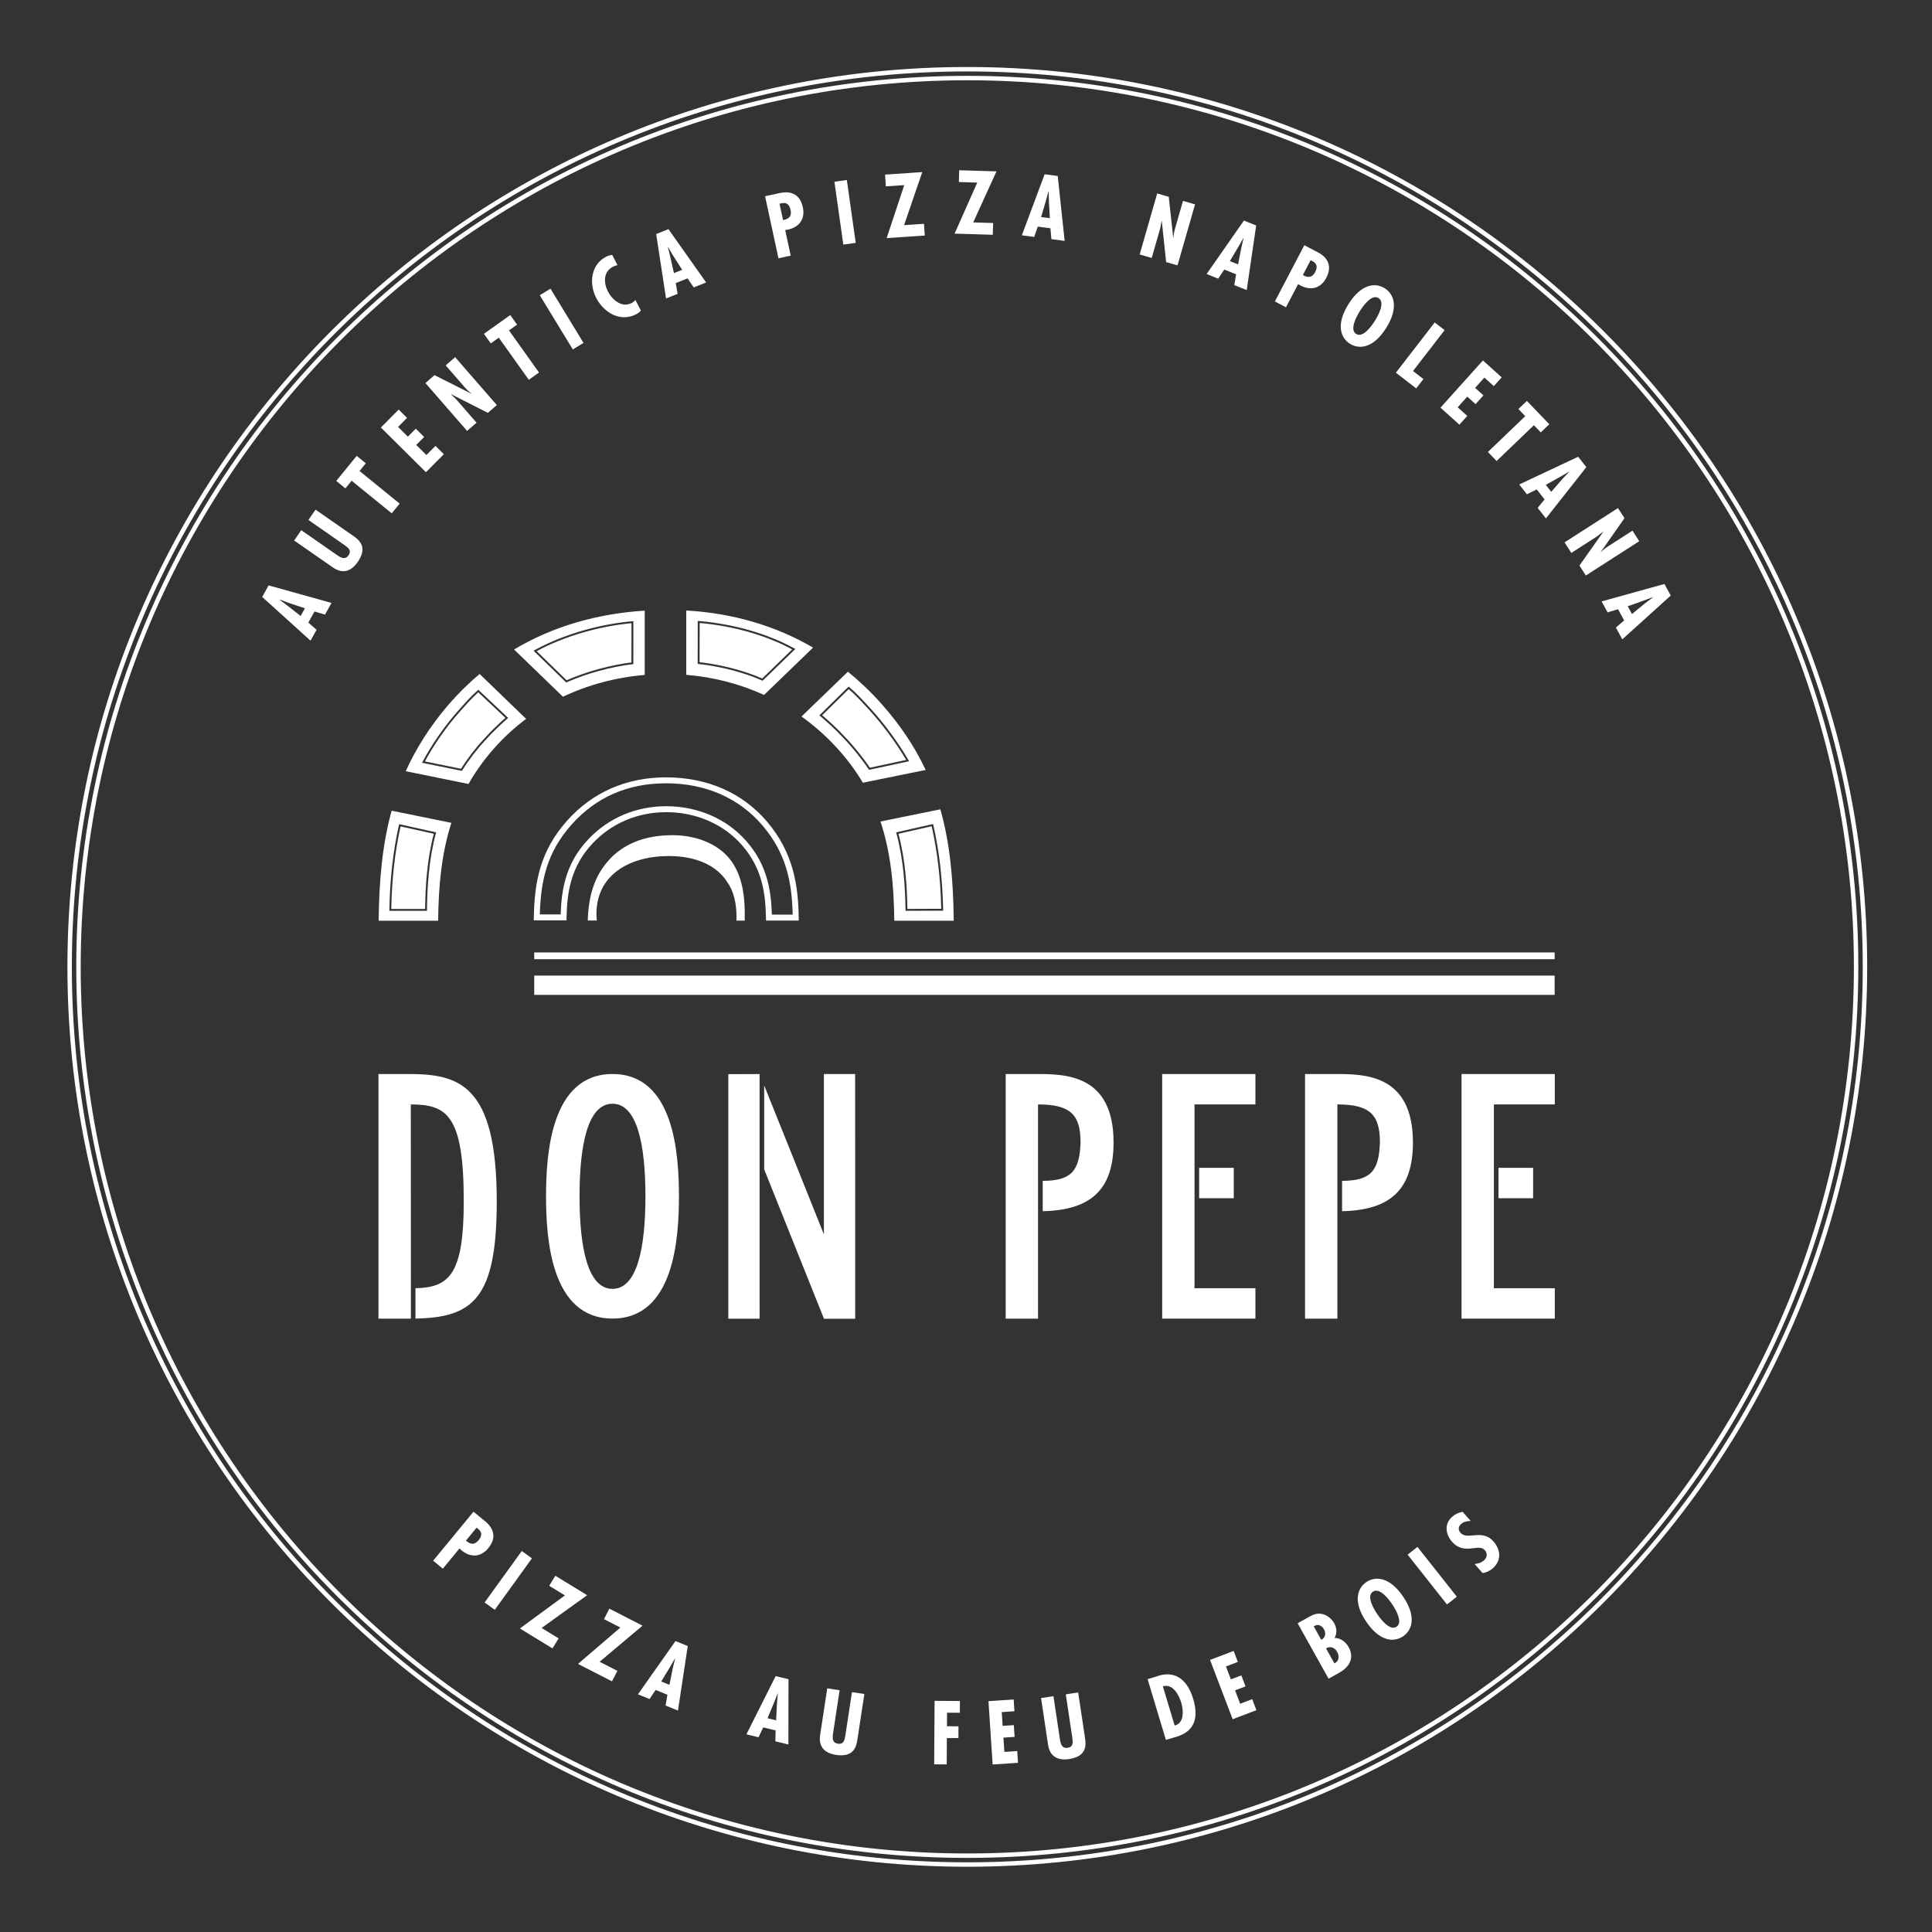 <?xml version="1.0" encoding="UTF-8" standalone="no"?>
<!DOCTYPE svg PUBLIC "-//W3C//DTD SVG 1.1//EN" "http://www.w3.org/Graphics/SVG/1.1/DTD/svg11.dtd">
<svg width="100%" height="100%" viewBox="0 0 11812 11812" version="1.1" xmlns="http://www.w3.org/2000/svg" xmlns:xlink="http://www.w3.org/1999/xlink" xml:space="preserve" xmlns:serif="http://www.serif.com/" style="fill-rule:evenodd;clip-rule:evenodd;">
    <rect x="0" y="0" width="11812" height="11812" fill="#333333" stroke="none"/>
    <g id="Calque-1" serif:id="Calque 1" transform="matrix(4.167,0,0,4.167,0,0)">
        <g transform="matrix(1,0,0,1,1419.23,101.542)">
            <path d="M0,2634.13C726.232,2634.13 1317.07,2043.3 1317.07,1317.07C1317.07,590.833 726.232,0 0,0C-726.23,0 -1317.06,590.833 -1317.06,1317.07C-1317.06,2043.3 -726.23,2634.13 0,2634.13ZM0,2621.14C719.067,2621.14 1304.07,2036.13 1304.07,1317.07C1304.07,597.998 719.067,12.993 0,12.993C-719.066,12.993 -1304.07,597.998 -1304.07,1317.07C-1304.07,2036.13 -719.066,2621.14 0,2621.14Z" style="fill:none;fill-rule:nonzero;stroke:rgb(255,255,255);stroke-width:6.49px;"/>
        </g>
        <g transform="matrix(1,0,0,1,986.431,1350.69)">
            <path d="M0,-125.286C33.309,-125.269 59.175,-114.342 76.176,-99.051C97.079,-79.709 106.271,-50.4 106.255,-10.8L106.245,0.009L94.106,0.004C94.168,-1.536 94.2,-3.163 94.201,-4.883C94.217,-25.772 89.975,-43.859 79.697,-57.902C63.058,-82.846 31.529,-94.711 -4.979,-94.73C-61.673,-94.747 -111.31,-67.956 -111.339,-9.646C-111.341,-6.156 -111.16,-3 -110.799,-0.098L-124.026,-0.1C-123.15,-35.804 -114.174,-64.776 -94.64,-86.976C-74.077,-110.969 -42.53,-125.295 0,-125.286" style="fill:rgb(255,255,255);fill-rule:nonzero;"/>
        </g>
        <g transform="matrix(1,0,0,1,587.728,1034.09)">
            <path d="M0,178.41C-8.325,215.787 -12.792,255.434 -13.645,299.524L35.983,299.548C36.48,267.037 38.463,228.697 48.732,189.23M52.137,187.154L51.767,188.548C41.108,228.765 39.194,267.939 38.725,300.951L38.707,302.315L-16.46,302.281L-16.436,300.878C-15.637,255.508 -11.043,214.809 -2.396,176.462L-2.09,175.118L52.137,187.154ZM74.535,173.216L-13.159,155.382C-26.907,205.617 -31.569,258.738 -32.142,316.789L55.127,316.789C55.608,265.35 60.179,217.827 74.535,173.216M153.794,19.171L114.031,-18.313C104.614,-9.882 96.459,-0.645 87.843,9.117L85.173,12.112C66.931,32.737 48.965,58.506 35.683,83.061L88.686,93.842C97.858,79.214 110.007,63.368 121.322,51.282C132.956,38.086 145.22,26.789 153.794,19.171M157.892,19.235L156.755,20.233C148.206,27.798 135.45,39.44 123.368,53.142C111.93,65.354 99.664,81.41 90.522,96.116L90.016,96.931L31.492,85.03L32.364,83.392C45.829,58.17 64.32,31.519 83.108,10.276L85.773,7.28C94.735,-2.867 103.202,-12.454 113.143,-21.227L114.088,-22.059L157.892,19.235ZM184.229,20.663L115.992,-45.23C99.664,-31.526 84.158,-16.273 69.595,0.646C42.532,32.346 22.5,64.399 7.604,97.433L99.635,116.156C109.726,98.512 121.88,81.281 136.758,64.457C151.183,48 167.119,33.432 184.229,20.663M338.779,-119.688C290.943,-115.378 239.225,-100.144 199.696,-78.735L243.653,-35.981C271.336,-48.325 308.392,-58.515 338.74,-62.14L338.779,-119.688ZM243.074,-32.688L195.092,-79.363L196.724,-80.261C237.19,-102.547 290.767,-118.363 340.045,-122.577L341.544,-122.704L341.496,-59.68L340.274,-59.538C309.654,-56.041 271.833,-45.651 243.932,-33.074L243.074,-32.688ZM238.287,-11.824C275.61,-29.536 316.295,-40.265 358.212,-43.835L358.212,-138.14C288.829,-133.785 223.875,-115.298 166.512,-81.132L238.287,-11.824ZM530.582,-38.588L574.589,-81.292C536.34,-102.001 488.252,-115.724 438.78,-120.033L438.741,-62.501C470.559,-58.94 504.711,-50.05 530.582,-38.588M579.202,-81.912L531.163,-35.298L530.309,-35.684C504.258,-47.365 469.453,-56.416 437.211,-59.89L435.974,-60.021L436.022,-123.04L437.519,-122.919C488.602,-118.666 538.337,-104.421 577.565,-82.812L579.202,-81.912ZM533.337,-14.485L605.233,-83.927C549.305,-116.485 486.642,-134.495 419.132,-138.379L419.132,-43.973C459.089,-40.741 497.587,-30.746 533.337,-14.485M651.701,46.801C663.811,59.197 678.876,77.796 688.58,92.318C705.162,88.781 721.738,85.228 738.325,81.674L741.841,80.919C727.818,56.811 706.448,27.93 687.002,6.837L683.987,3.559C674.849,-6.34 666.914,-14.927 657.531,-22.986L618.557,15.328C627.345,22.819 639.902,33.921 651.701,46.801M686.798,94.631C677.206,80.13 661.944,61.242 649.693,48.7C637.443,35.329 624.377,23.897 615.614,16.453L614.465,15.473L657.395,-26.726L658.354,-25.912C668.292,-17.509 676.504,-8.614 686.018,1.683L689.038,4.966C709.054,26.673 731.097,56.591 745.189,81.186L746.128,82.828L738.905,84.377C722.011,87.996 705.129,91.615 688.24,95.216L687.318,95.415L686.798,94.631ZM678.25,114.324L770.438,95.571C754.881,62.507 733.902,30.444 705.427,-1.599C689.958,-18.947 673.536,-34.537 656.335,-48.55L588.253,17.184C605.632,29.633 622.045,43.853 637.14,59.976C653.726,77.59 667.201,95.683 678.25,114.324M743.63,299.475L793.267,299.3C792.255,255.127 787.651,215.49 779.219,178.231L730.532,189.196C740.912,228.559 743.016,266.926 743.63,299.475M796.064,300.649L796.093,302.057L740.912,302.253L740.888,300.888C740.307,267.831 738.262,228.633 727.492,188.525L727.117,187.131L781.299,174.927L781.606,176.272C790.369,214.502 795.099,255.185 796.064,300.649M811.608,316.789C810.958,256.935 806.2,203.493 791.988,153.364L704.118,171.231C719.057,216.085 723.867,264.223 724.362,316.789L811.608,316.789Z" style="fill:rgb(255,255,255);fill-rule:nonzero;"/>
        </g>
        <g transform="matrix(1,0,0,1,1132.46,1149.31)">
            <path d="M0,192.612L30.587,192.641C29.344,143.681 20.873,102.402 -13.951,61.557C-48.513,21.316 -97.376,0.009 -155.25,-0.04C-211.391,-0.04 -257.891,20.288 -293.705,60.379C-330.112,101.277 -339.027,142.878 -340.404,192.32L-309.824,192.339C-308.708,155.693 -302.429,117.231 -269.407,82.231C-240.005,50.85 -199.334,33.562 -154.894,33.562C-108.647,33.606 -65.941,52.195 -37.616,84.573C-6.849,119.412 -1.008,156.955 0,192.612M39.482,201.381L-8.554,201.331L-8.631,197.05C-9.275,161.801 -14.029,124.474 -44.172,90.336C-70.856,59.838 -111.165,42.33 -154.783,42.292C-196.894,42.292 -235.303,58.6 -263.046,88.212C-295.337,122.432 -300.465,160.624 -301.202,196.796L-301.288,201.079L-349.32,201.039L-349.237,196.597C-348.223,143.257 -339.499,98.695 -300.217,54.567C-263.202,13.133 -213.16,-8.769 -155.484,-8.769C-94.745,-8.715 -43.598,13.639 -7.316,55.883C32.462,102.544 38.648,151.25 39.408,196.938L39.482,201.381Z" style="fill:rgb(255,255,255);fill-rule:nonzero;"/>
        </g>
        <g transform="matrix(1,0,0,1,0,56.401)">
            <rect x="783.833" y="1374.99" width="1497.15" height="28.277" style="fill:rgb(255,255,255);"/>
        </g>
        <g transform="matrix(1,0,0,1,0,-29.86)">
            <rect x="783.833" y="1427.31" width="1497.15" height="9.9" style="fill:rgb(255,255,255);"/>
        </g>
        <g transform="matrix(1,0,0,1,996.165,1755.21)">
            <path d="M0,0.007C0,63.036 -7.504,179.402 -97.503,179.402C-187.501,179.402 -195.009,63.036 -195.009,0.007C-195.009,-63.042 -187.501,-179.395 -97.503,-179.395C-7.504,-179.395 0,-63.042 0,0.007M-145.854,0.007C-145.854,74.174 -134.166,135.83 -97.503,135.83C-60.868,135.83 -49.175,74.174 -49.175,0.007C-49.175,-74.158 -60.868,-135.805 -97.503,-135.805C-134.166,-135.805 -145.854,-74.158 -145.854,0.007" style="fill:rgb(255,255,255);fill-rule:nonzero;"/>
        </g>
        <g transform="matrix(1,0,0,1,1114.47,1595.66)">
            <path d="M0,319.367L0,-19.811L-45.847,-19.629L-45.847,339.178L0.029,339.178L0.029,319.367L0,319.367Z" style="fill:rgb(255,255,255);fill-rule:nonzero;"/>
        </g>
        <g transform="matrix(1,0,0,1,2281.2,1934.71)">
            <path d="M0,-358.887L-136.82,-358.887L-136.82,0L0,0L0,-44.602L-89.361,-44.602L-89.361,-314.297L0,-314.297L0,-358.887Z" style="fill:rgb(255,255,255);fill-rule:nonzero;"/>
        </g>
        <g transform="matrix(1,0,0,1,598.548,1934.71)">
            <path d="M0,-358.896L-43.243,-358.896L-43.243,0L2.377,0C3.033,0 3.658,-0.009 4.313,-0.019L4.313,-55.887L4.221,-314.286C57.005,-314.054 81.881,-299.189 81.881,-172.191C81.881,-65.4 60.925,-45.659 11.044,-44.637L11.044,-0.096C94.972,-1.724 130.284,-28.792 130.284,-172.191C130.284,-345.142 73.818,-358.896 0,-358.896" style="fill:rgb(255,255,255);fill-rule:nonzero;"/>
        </g>
        <g transform="matrix(1,0,0,1,1254.65,1934.86)">
            <path d="M0,-359.029L-45.798,-359.029L-45.798,-123.695L-90.383,-235.091L-133.422,-342.183L-133.422,-219.146L-45.798,-0.222L-45.798,0L0.09,0L0.09,-240.019L0,-359.029Z" style="fill:rgb(255,255,255);fill-rule:nonzero;"/>
        </g>
        <g transform="matrix(1,0,0,1,1958.97,1934.71)">
            <path d="M0,-358.887L-44.178,-358.887L-44.178,0L3.27,0L3.27,-314.297C49.92,-314.216 65.682,-300.078 65.682,-258.668C64.363,-215.715 51.35,-202.356 10.162,-202.123L10.162,-157.625C81.947,-159.106 114.1,-190.35 114.1,-258.436C114.1,-358.887 42.672,-358.887 0,-358.887" style="fill:rgb(255,255,255);fill-rule:nonzero;"/>
        </g>
        <g transform="matrix(1,0,0,1,0,636.875)">
            <rect x="2198.63" y="1076.59" width="50.782" height="44.591" style="fill:rgb(255,255,255);"/>
        </g>
        <g transform="matrix(1,0,0,1,1841.97,1934.71)">
            <path d="M0,-358.887L-136.821,-358.887L-136.821,0L0,0L0,-44.602L-89.361,-44.602L-89.361,-314.297L0,-314.297L0,-358.887Z" style="fill:rgb(255,255,255);fill-rule:nonzero;"/>
        </g>
        <g transform="matrix(1,0,0,1,1519.74,1934.71)">
            <path d="M0,-358.887L-44.179,-358.887L-44.179,0L3.268,0L3.268,-314.297C49.92,-314.216 65.682,-300.078 65.682,-258.668C64.363,-215.715 51.35,-202.356 10.162,-202.123L10.162,-157.625C81.946,-159.106 114.1,-190.35 114.1,-258.436C114.1,-358.887 42.674,-358.887 0,-358.887" style="fill:rgb(255,255,255);fill-rule:nonzero;"/>
        </g>
        <g transform="matrix(1,0,0,1,0,636.875)">
            <rect x="1759.4" y="1076.59" width="50.78" height="44.591" style="fill:rgb(255,255,255);"/>
        </g>
        <g transform="matrix(1,0,0,1,2145.98,2588.75)">
            <path d="M0,-370.629C-5.758,-369.527 -10.811,-367.24 -15.277,-363.333C-27.18,-352.92 -25.221,-337.744 -15.541,-326.68C-6.592,-316.449 2.889,-315.547 15.598,-317.143C21.948,-317.772 28.023,-319.475 32.741,-314.078C36.809,-309.43 35.873,-303.356 31.405,-299.447C27.316,-295.871 22.857,-294.596 17.652,-293.984L29.197,-280.787C34.387,-281.229 40.274,-284.246 44.18,-287.662C57.201,-299.055 56.146,-314.693 45.248,-327.154C28.65,-346.127 6.974,-328.315 -3.115,-339.848C-6.859,-344.125 -6.436,-349.094 -2.152,-352.84C1.658,-356.174 6.886,-357.135 11.79,-357.153L0,-370.629ZM-80.699,-307.719L-22.941,-234.658L-8.513,-246.063L-66.271,-319.125L-80.699,-307.719ZM-125.147,-220.356C-129.787,-227.213 -141.813,-246.529 -131.676,-253.387C-121.54,-260.246 -108.082,-241.899 -103.443,-235.041C-99.288,-228.9 -86.777,-208.867 -96.915,-202.01C-107.051,-195.15 -120.994,-214.215 -125.147,-220.356M-141.223,-267.496C-154.835,-258.285 -160.998,-238.316 -141.405,-209.358C-121.811,-180.397 -100.983,-178.691 -87.37,-187.902C-73.756,-197.111 -67.592,-217.08 -87.188,-246.039C-106.781,-275.002 -127.608,-276.707 -141.223,-267.496M-203.504,-198.344C-200.068,-192.193 -201.345,-186.104 -207.395,-182.727L-218.479,-202.58C-212.502,-206.342 -206.815,-204.279 -203.504,-198.344M-181.029,-134.488C-166.349,-142.684 -158.283,-156.092 -167.254,-172.16C-171.17,-179.174 -179.33,-185.94 -187.819,-185.447C-184.074,-192.916 -184.451,-199.924 -188.487,-207.15C-192.283,-213.949 -199.225,-219.549 -207.022,-220.85C-214.539,-222.164 -220.058,-219.367 -226.322,-215.869L-242.058,-207.084L-196.658,-125.764L-181.029,-134.488ZM-184.121,-165.15C-180.326,-158.354 -181.457,-151.494 -188.118,-148.199L-200.406,-170.211C-194.154,-173.984 -187.676,-171.516 -184.121,-165.15M-370.582,-153.291L-337.414,-66.262L-302.565,-79.543L-308.719,-95.69L-326.381,-88.959L-333.866,-108.6L-318.514,-114.449L-324.668,-130.598L-340.021,-124.746L-347.242,-143.693L-329.811,-150.338L-335.965,-166.484L-370.582,-153.291ZM-422.512,-57.025L-439.815,-114.535C-425.252,-118.916 -416.289,-101.998 -412.871,-90.639C-409.523,-79.516 -408.09,-60.59 -422.512,-57.025M-419.637,-40.617C-391.83,-48.984 -387.568,-70.377 -395.221,-95.82C-410.205,-145.617 -445.762,-130.018 -448.836,-129.092L-462.193,-125.074L-435.359,-35.887L-419.637,-40.617ZM-618.526,-97.334L-608.25,-28.918C-605.662,-11.699 -594.341,-5.287 -577.358,-7.838C-551.097,-11.783 -552.492,-28.549 -553.961,-38.322L-564.052,-105.516L-582.24,-102.783L-572.699,-39.256C-571.793,-32.395 -570.783,-25.674 -579.711,-24.334C-589.613,-22.846 -590.336,-33.481 -591.383,-40.445L-600.336,-100.066L-618.526,-97.334ZM-695.684,-92.803L-689.584,0.133L-652.369,-2.311L-653.502,-19.555L-672.363,-18.315L-673.738,-39.289L-657.342,-40.363L-658.475,-57.608L-674.871,-56.531L-676.199,-76.764L-657.584,-77.986L-658.715,-95.231L-695.684,-92.803ZM-774.755,-93.262L-775.346,-0.129L-756.954,-0.012L-756.71,-38.68L-739.784,-38.572L-739.674,-55.854L-756.599,-55.961L-756.473,-75.865L-737.695,-75.746L-737.586,-93.025L-774.755,-93.262ZM-932.235,-111.625L-942.67,-43.233C-945.295,-26.02 -936.377,-16.545 -919.401,-13.953C-893.15,-9.949 -889.519,-26.377 -888.028,-36.147L-877.781,-103.316L-895.964,-106.092L-905.651,-42.584C-906.817,-35.764 -907.843,-29.047 -916.765,-30.408C-926.665,-31.916 -924.208,-42.291 -923.146,-49.252L-914.054,-108.852L-932.235,-111.625ZM-1007.22,-64.703L-1019.83,-67.748L-1010.16,-90.957L-1004.93,-104.184L-1004.69,-104.125L-1005.96,-89.941L-1007.22,-64.703ZM-1007.94,-129.568L-1050.83,-44.113L-1033.06,-39.822L-1026.13,-54.289L-1008,-49.908L-1008.33,-33.846L-989.236,-29.234L-989.095,-125.014L-1007.94,-129.568ZM-1163.78,-116.731L-1175.8,-121.613L-1162.79,-143.131L-1155.66,-155.436L-1155.43,-155.342L-1158.79,-141.502L-1163.78,-116.731ZM-1154.88,-180.986L-1209.96,-102.836L-1193.02,-95.955L-1184.03,-109.236L-1166.75,-102.217L-1169.45,-86.379L-1151.25,-78.986L-1136.91,-173.688L-1154.88,-180.986ZM-1251.91,-228.52L-1259.8,-213.143L-1235.73,-200.803L-1297.92,-147.445L-1248.03,-121.861L-1240.14,-137.24L-1266.19,-150.594L-1203.23,-203.557L-1251.91,-228.52ZM-1331.15,-276.815L-1340.18,-262.08L-1317.11,-247.951L-1383.16,-199.457L-1335.35,-170.17L-1326.32,-184.906L-1351.28,-200.195L-1284.49,-248.238L-1331.15,-276.815ZM-1380.42,-313.092L-1434.95,-237.588L-1420.04,-226.82L-1365.51,-302.322L-1380.42,-313.092ZM-1446.7,-347.354L-1444.03,-345.152C-1437.91,-340.121 -1439.37,-334.272 -1443.61,-329.117C-1449.66,-321.77 -1455.69,-322.414 -1462.34,-328.361L-1446.7,-347.354ZM-1496.25,-287.168L-1471.83,-316.832L-1468.83,-314.047C-1455.67,-303.207 -1440.64,-303.787 -1429.57,-317.236C-1410.49,-340.408 -1433.42,-356.086 -1436.48,-358.602L-1451.25,-370.762L-1510.45,-298.858L-1496.25,-287.168Z" style="fill:rgb(255,255,255);fill-rule:nonzero;"/>
        </g>
        <g transform="matrix(1,0,0,1,2394.46,288.894)">
            <path d="M0,612.003L-6.209,600.617L17.486,592.2L30.795,587.192L30.916,587.409L19.555,595.995L0,612.003ZM47.582,567.911L-44.535,593.521L-35.785,609.569L-20.412,604.986L-11.484,621.36L-23.604,631.909L-14.203,649.149L56.863,584.935L47.582,567.911ZM-20.564,456.544L-98.92,506.887L-88.98,522.36L-53.018,499.256L-49.863,497.083L-42.434,491.282L-42.092,491.357L-77.084,540.874L-67.678,555.517L10.68,505.175L0.738,489.701L-34.488,512.333C-38.541,514.936 -42.393,517.851 -45.531,521.19L-45.875,521.114L-11.023,471.395L-20.564,456.544ZM-118.477,432.705L-126.504,422.519L-104.555,410.252L-92.27,403.086L-92.117,403.279L-101.879,413.647L-118.477,432.705ZM-78.951,381.266L-165.479,421.943L-154.162,436.299L-139.775,429.206L-128.23,443.853L-138.412,456.282L-126.256,471.705L-66.949,396.496L-78.951,381.266ZM-154.17,299.324L-166.637,311.289L-156.629,321.719L-211.359,374.243L-198.623,387.512L-143.895,334.988L-133.801,345.507L-121.332,333.541L-154.17,299.324ZM-218.7,239.982L-280.963,309.246L-253.229,334.177L-241.676,321.326L-255.732,308.691L-241.682,293.06L-229.461,304.044L-217.91,291.193L-230.131,280.208L-216.574,265.129L-202.701,277.6L-191.148,264.749L-218.7,239.982ZM-289.447,184.225L-346.391,257.924L-316.586,280.953L-306.021,267.279L-321.271,255.495L-274.893,195.471L-289.447,184.225ZM-399.406,167.835C-395.026,160.81 -382.257,141.976 -371.873,148.454C-361.49,154.931 -372.79,174.68 -377.174,181.706C-381.097,187.996 -394.323,207.564 -404.705,201.086C-415.09,194.609 -403.331,174.125 -399.406,167.835M-362.858,134.003C-376.803,125.303 -397.553,127.779 -416.061,157.446C-434.568,187.112 -427.668,206.839 -413.723,215.537C-399.777,224.237 -379.027,221.761 -360.52,192.094C-342.012,162.426 -348.912,142.701 -362.858,134.003M-471.492,92.875L-468.425,94.48C-461.411,98.151 -461.633,104.175 -464.727,110.089C-469.143,118.523 -475.182,119.128 -482.899,114.67L-471.492,92.875ZM-507.639,161.944L-489.822,127.902L-486.32,130.013C-471.213,137.92 -456.625,134.272 -448.545,118.836C-434.631,92.244 -460.289,81.604 -463.797,79.769L-480.75,70.897L-523.934,153.415L-507.639,161.944ZM-577.967,99.011L-590.006,94.19L-577.106,72.607L-570.034,60.267L-569.805,60.36L-573.092,74.215L-577.967,99.011ZM-569.379,34.712L-624.07,113.136L-607.1,119.933L-598.172,106.607L-580.858,113.54L-583.481,129.391L-565.25,136.693L-551.377,41.921L-569.379,34.712ZM-696.621,-5.039L-722.338,84.475L-704.66,89.553L-692.858,48.472L-691.918,44.757L-690.156,35.497L-689.852,35.328L-683.511,95.63L-666.781,100.435L-641.065,10.921L-658.743,5.842L-670.303,46.084C-671.633,50.714 -672.608,55.446 -672.768,60.026L-673.072,60.195L-679.654,-0.165L-696.621,-5.039ZM-854.08,31.215L-866.94,29.542L-859.82,5.427L-856.045,-8.284L-855.799,-8.252L-855.533,5.985L-854.08,31.215ZM-861.772,-33.198L-895.215,56.374L-877.088,58.731L-871.758,43.6L-853.264,46.006L-851.858,62.011L-832.383,64.543L-842.543,-30.698L-861.772,-33.198ZM-987.107,-39.095L-987.631,-21.822L-960.595,-21.004L-993.877,53.878L-937.829,55.575L-937.305,38.303L-966.565,37.417L-932.417,-37.438L-987.107,-39.095ZM-1095.9,-32.702L-1094.73,-15.461L-1067.75,-17.288L-1093.55,60.488L-1037.61,56.699L-1038.78,39.458L-1067.98,41.436L-1041.31,-36.398L-1095.9,-32.702ZM-1170.17,-22.222L-1157.14,69.997L-1138.93,67.424L-1151.96,-24.796L-1170.17,-22.222ZM-1250.76,9.983L-1247.37,9.252C-1239.63,7.582 -1235.95,12.35 -1234.54,18.875C-1232.53,28.18 -1236.78,32.512 -1245.57,34.029L-1250.76,9.983ZM-1234.31,86.183L-1242.42,48.627L-1238.37,48.007C-1221.7,44.408 -1212.83,32.267 -1216.51,15.237C-1222.84,-14.1 -1249.37,-5.848 -1253.24,-5.013L-1271.94,-0.976L-1252.29,90.063L-1234.31,86.183ZM-1393.59,107.018L-1405.63,111.827L-1411.17,87.3L-1414.56,73.487L-1414.33,73.396L-1407.15,85.697L-1393.59,107.018ZM-1431.7,54.527L-1417.24,149.038L-1400.26,142.258L-1402.99,126.45L-1385.66,119.535L-1376.63,132.823L-1358.4,125.541L-1413.69,47.336L-1431.7,54.527ZM-1496.21,85.096C-1499.47,85.522 -1502.5,86.386 -1505.35,87.857C-1527.65,99.332 -1530.41,127.415 -1519.84,147.962C-1508.64,169.717 -1484.62,184.293 -1461,172.14C-1458.37,170.782 -1456.07,169.044 -1454.16,166.812L-1462.12,151.335C-1463.87,153.069 -1465.67,154.693 -1467.76,155.766C-1482.04,163.116 -1496.11,151.176 -1502.44,138.87C-1509,126.124 -1509.47,109.826 -1495.08,102.421C-1492.99,101.346 -1490.85,100.658 -1488.48,100.133L-1496.21,85.096ZM-1602.47,144.258L-1554.02,223.801L-1538.32,214.233L-1586.76,134.691L-1602.47,144.258ZM-1684.42,200.879L-1674.39,214.951L-1662.62,206.563L-1618.6,268.336L-1603.62,257.661L-1647.64,195.888L-1635.77,187.427L-1645.8,173.355L-1684.42,200.879ZM-1770.26,273.11L-1709.13,343.373L-1695.26,331.3L-1723.31,299.053L-1725.92,296.246L-1732.73,289.732L-1732.71,289.383L-1678.65,316.856L-1665.52,305.431L-1726.66,235.169L-1740.53,247.241L-1713.05,278.828C-1709.89,282.462 -1706.45,285.853 -1702.69,288.479L-1702.71,288.827L-1756.95,261.524L-1770.26,273.11ZM-1835.61,338.353L-1769.49,403.949L-1743.23,377.474L-1755.49,365.303L-1768.81,378.722L-1783.73,363.919L-1772.15,352.255L-1784.42,340.084L-1795.99,351.749L-1810.39,337.467L-1797.25,324.224L-1809.52,312.053L-1835.61,338.353ZM-1901.07,416.749L-1887.66,427.651L-1878.54,416.436L-1819.69,464.293L-1808.08,450.023L-1866.94,402.167L-1857.74,390.856L-1871.14,379.953L-1901.07,416.749ZM-1962.93,504.101L-1906.14,543.617C-1891.85,553.562 -1879.41,549.734 -1869.6,535.638C-1854.44,513.841 -1867.58,503.341 -1875.69,497.696L-1931.47,458.886L-1941.97,473.984L-1889.24,510.676C-1883.63,514.729 -1878.06,518.609 -1883.21,526.019C-1888.93,534.239 -1897.16,527.461 -1902.94,523.439L-1952.42,489.004L-1962.93,504.101ZM-1947.06,603.582L-1953.36,614.916L-1973.14,599.396L-1984.49,590.825L-1984.37,590.609L-1971.04,595.618L-1947.06,603.582ZM-2009.76,586.952L-1938.86,651.098L-1929.98,635.121L-1942.07,624.583L-1933.01,608.282L-1917.61,612.883L-1908.07,595.719L-2000.34,570.003L-2009.76,586.952Z" style="fill:rgb(255,255,255);fill-rule:nonzero;"/>
        </g>
    </g>
</svg>
